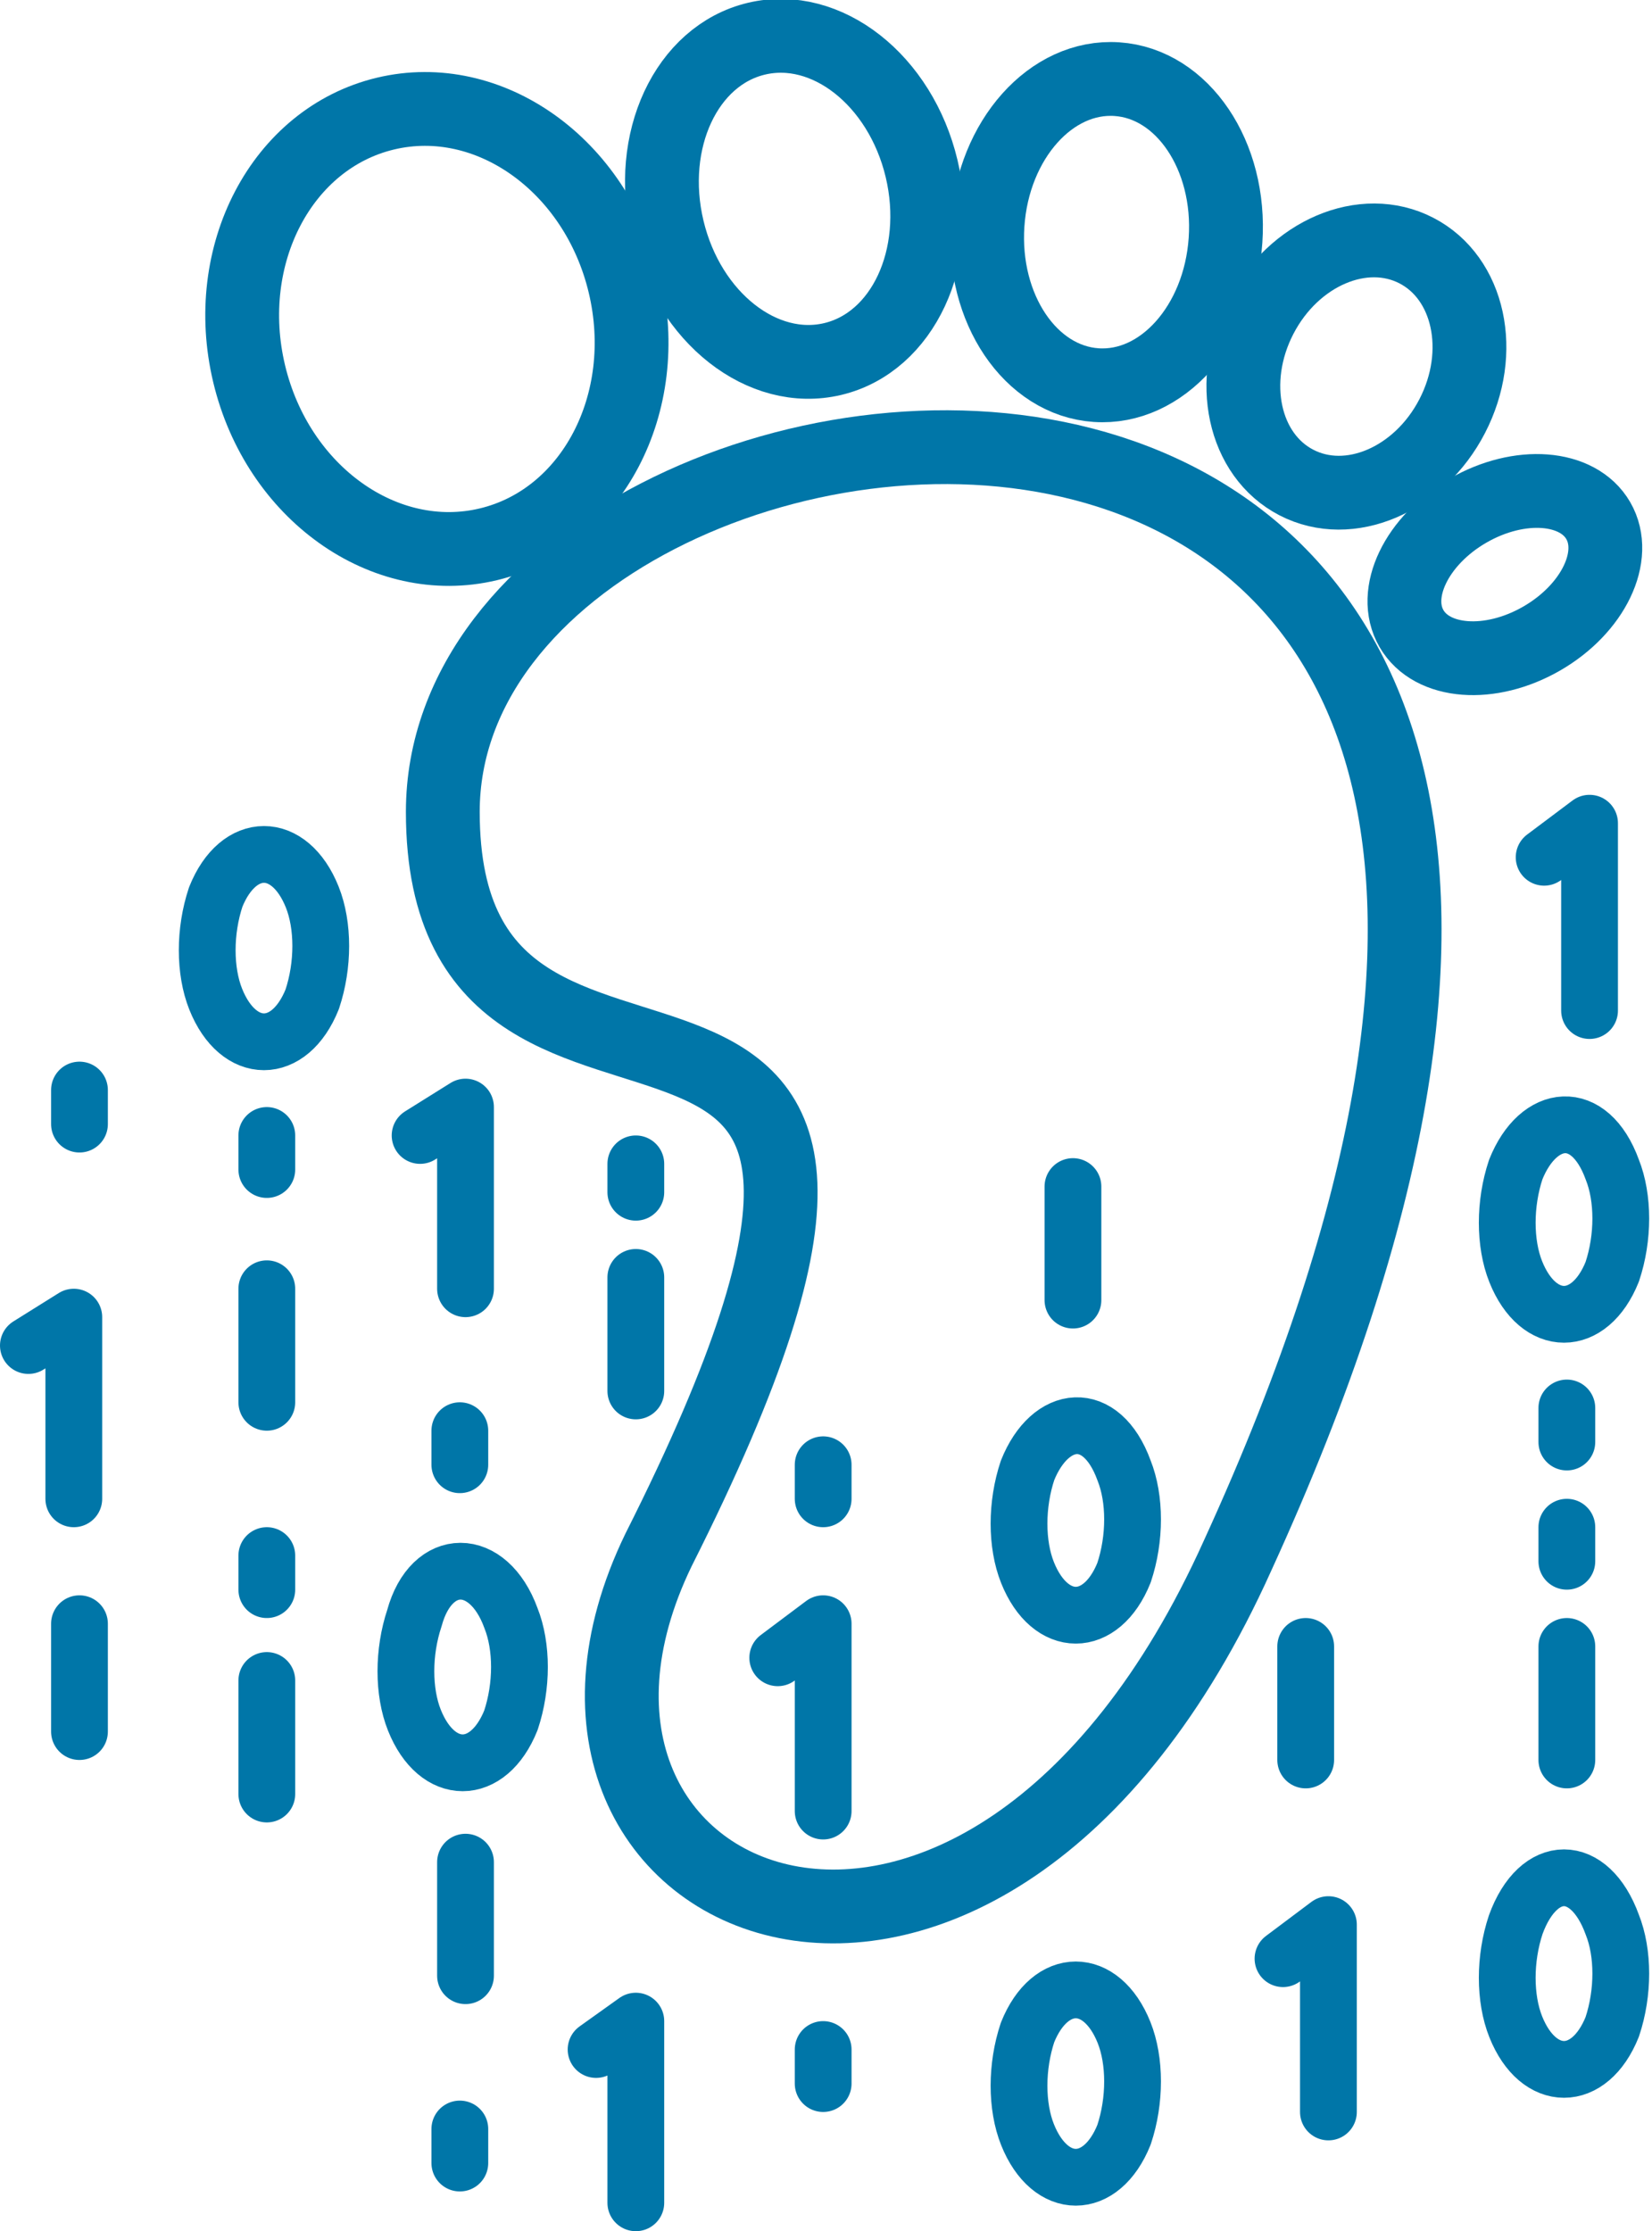 <svg xmlns="http://www.w3.org/2000/svg" width="29.1" height="39.3" overflow="visible"><style>.st0,.st1{fill:none;stroke:#0076a8;stroke-miterlimit:10}.st0{stroke-width:1.3}.st1{stroke-linecap:round;stroke-linejoin:round}</style><ellipse transform="rotate(-13.426 7.674 5.815)" class="st0" cx="7.7" cy="5.8" rx="3.4" ry="3.9"/><ellipse transform="rotate(-13.426 14.01 3.516)" class="st0" cx="14" cy="3.5" rx="2.3" ry="2.9"/><ellipse transform="matrix(.068 -.998 .998 .068 14.074 23.271)" class="st0" cx="19.5" cy="4.1" rx="2.7" ry="2.1"/><ellipse transform="rotate(-62.632 23.943 6.434)" class="st0" cx="23.9" cy="6.4" rx="2.3" ry="1.9"/><ellipse transform="rotate(-30 26.543 10.095)" class="st0" cx="26.5" cy="10.1" rx="1.9" ry="1.3"/><path class="st0" d="M21.8 27.4c11.4-24.9-14-22-14-13.1 0 7.3 10.3.1 3.8 13-3.1 6.4 5.7 10.1 10.2.1z"/><path class="st1" d="M1.4 28.6v1.9M4.7 29.6v2M4.7 27.4v.6M8.2 32.8v2M11.2 22.5v2M27.6 26.9v.6M27.6 24.8v.6M8.1 25.2v.6M8.1 37.5v.6M14.5 36.1v.6M14.5 25.8v.6M11.2 20.5v.5M4.7 22.7v2M27.6 29v2M18.9 20.9v2M1.4 19.2v.6M4.7 20v.6M7.4 20l.8-.5v3.2M27.2 15.1l.8-.6v3.3M10.5 36.1l.7-.5v3.2M22.6 34.5l.8-.6v3.3M13.7 29.2l.8-.6v3.3M.5 23.7l.8-.5v3.2M7.3 28.5c-.2.6-.2 1.3 0 1.8.4 1 1.3 1 1.7 0 .2-.6.2-1.3 0-1.8-.4-1.1-1.4-1.1-1.7 0zM26.7 20.6c-.2.6-.2 1.3 0 1.8.4 1 1.3 1 1.7 0 .2-.6.2-1.3 0-1.8-.4-1.1-1.3-1-1.7 0zM26.7 33.9c-.2.6-.2 1.3 0 1.8.4 1 1.3 1 1.7 0 .2-.6.2-1.3 0-1.8-.4-1.1-1.3-1.1-1.7 0zM18.1 25.9c-.2.6-.2 1.3 0 1.8.4 1 1.3 1 1.7 0 .2-.6.2-1.3 0-1.8-.4-1.1-1.3-1-1.7 0zM23 29v2M3.8 15.8c-.2.6-.2 1.3 0 1.8.4 1 1.3 1 1.7 0 .2-.6.2-1.3 0-1.8-.4-1-1.3-1-1.7 0zM18.1 35.8c-.2.6-.2 1.3 0 1.8.4 1 1.3 1 1.7 0 .2-.6.2-1.3 0-1.8-.4-1-1.3-1-1.7 0z"/></svg>
